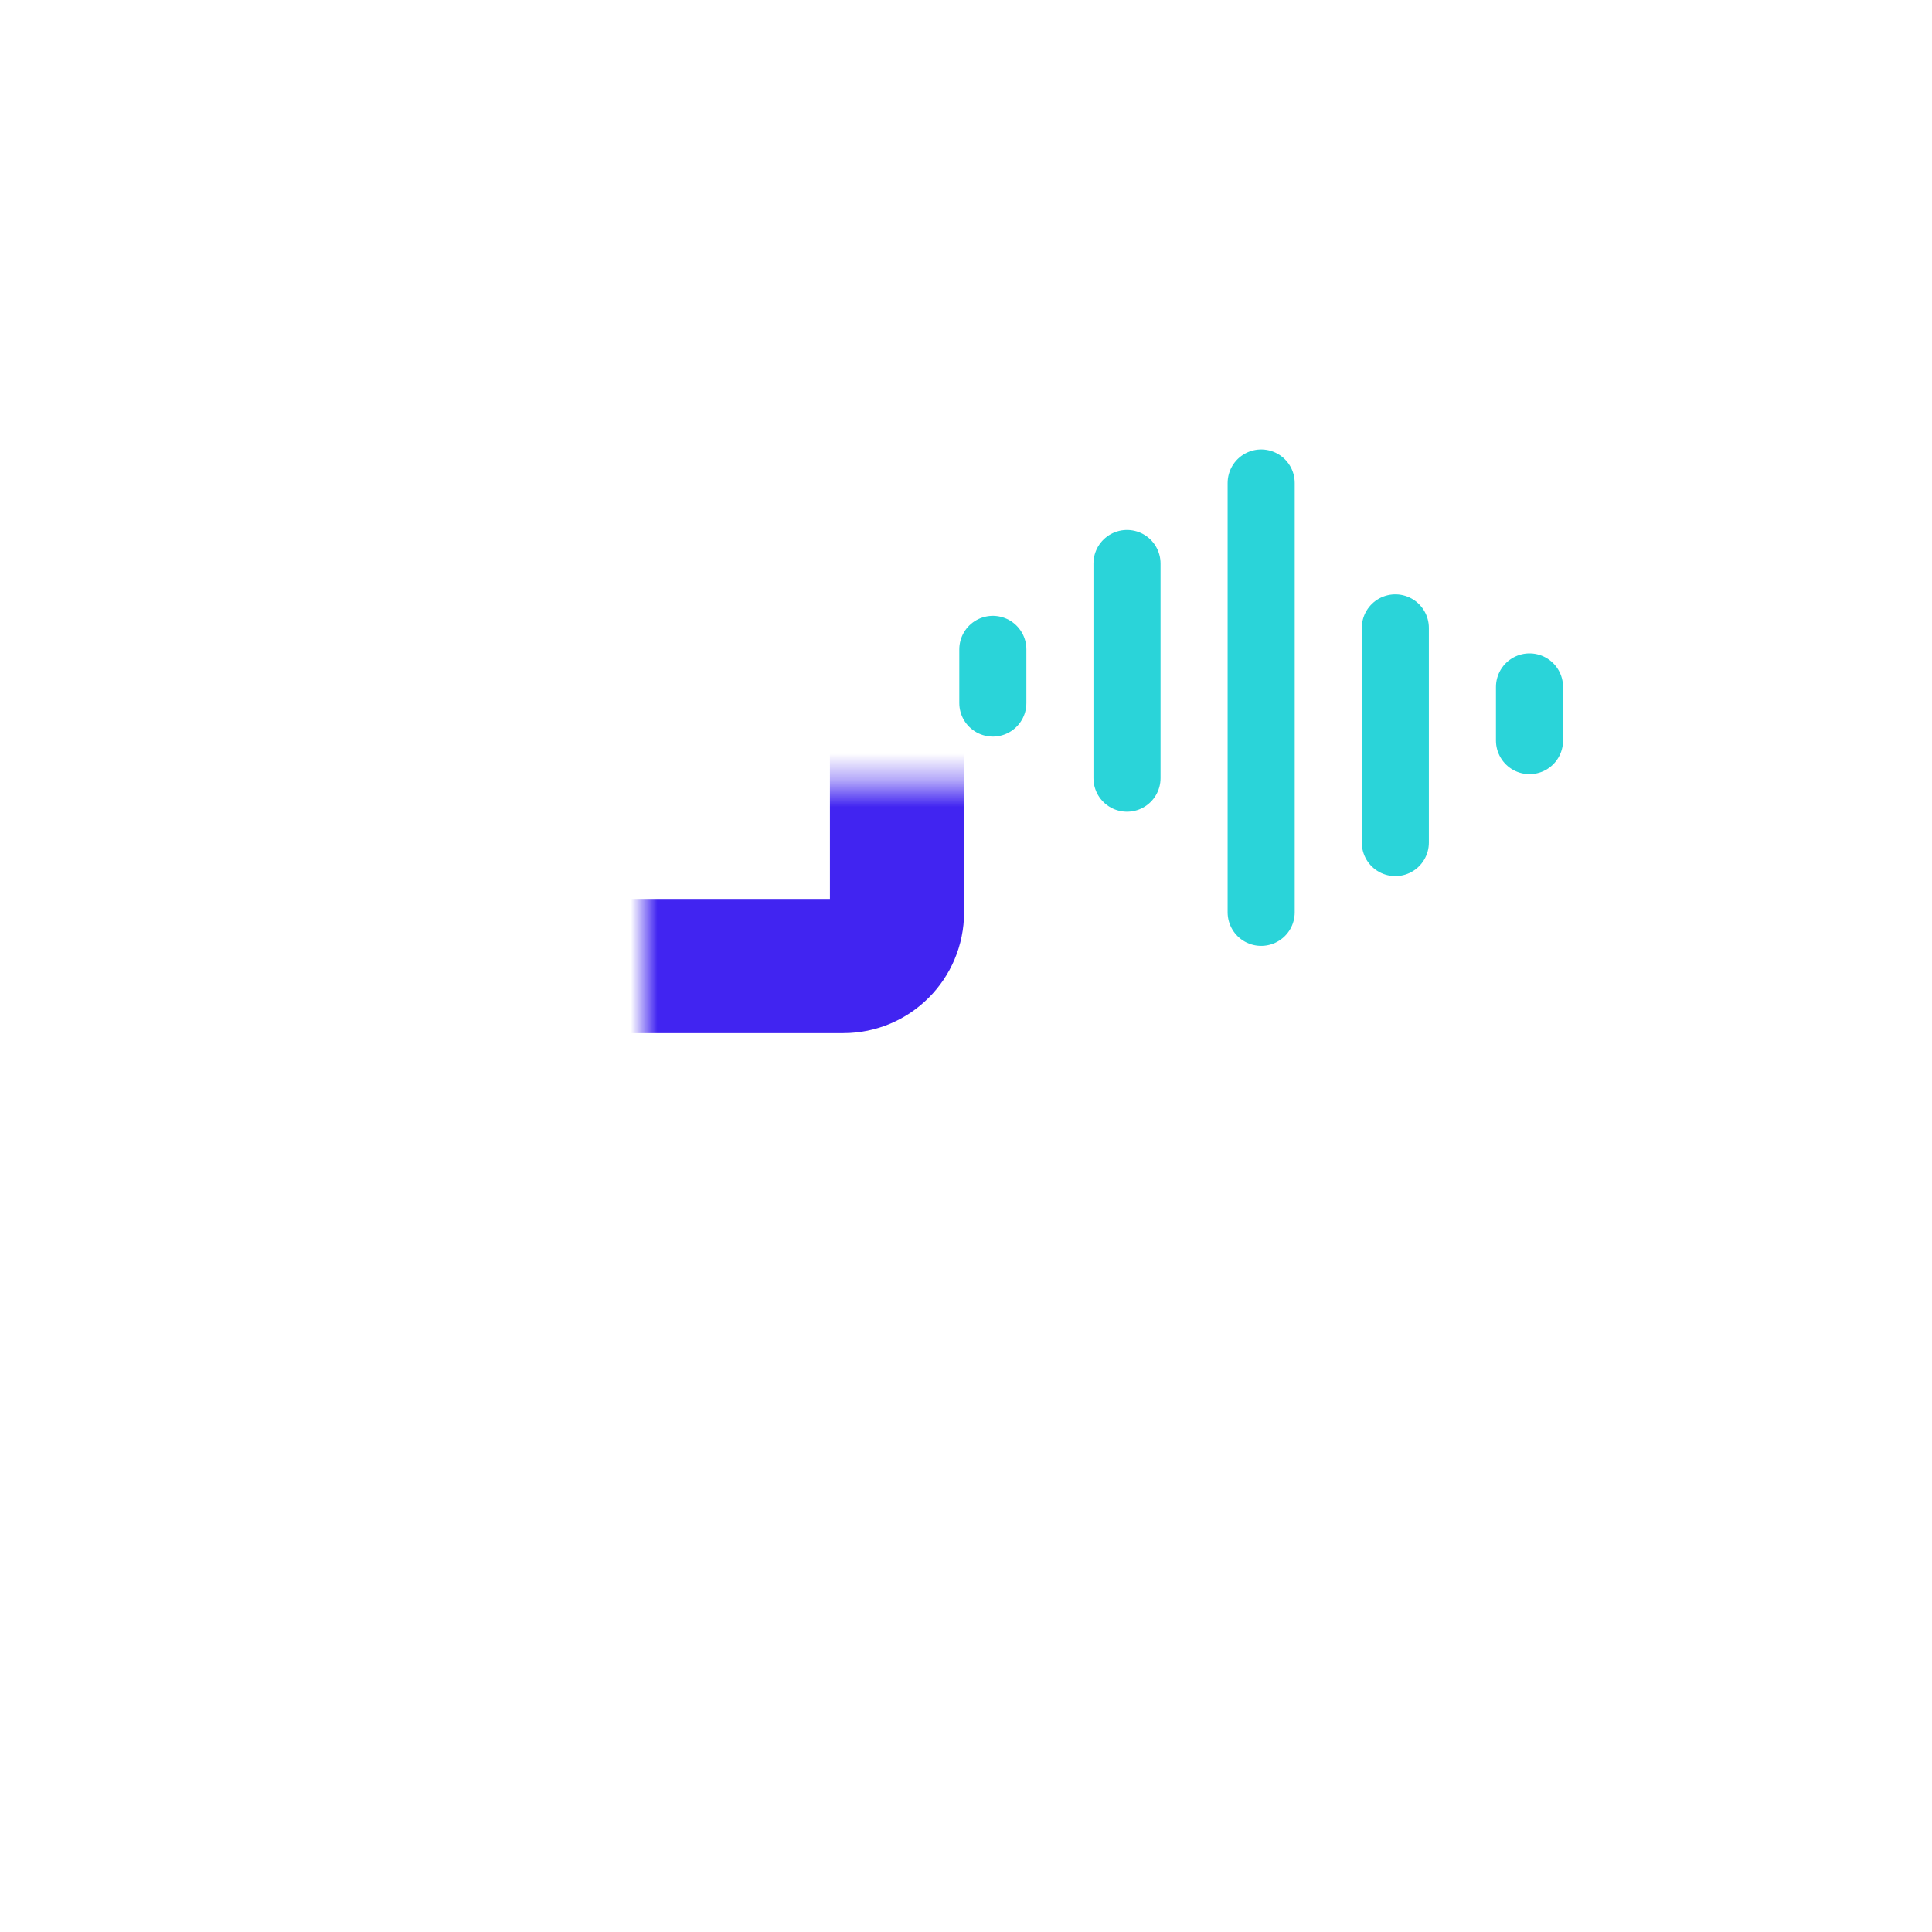 <svg width="72" height="72" viewBox="0 0 72 72" fill="none" xmlns="http://www.w3.org/2000/svg">
<mask id="path-1-inside-1_299_11193" fill="white">
<rect x="12" y="38.572" width="21.429" height="21.429" rx="https://www.media.io/images/images2022/remix-song/2"/>
</mask>
<rect x="12" y="38.572" width="21.429" height="21.429" rx="2" stroke="#4124F1" stroke-width="5" stroke-linejoin="round" mask="url(#path-1-inside-1_299_11193)"/>
<mask id="path-2-inside-2_299_11193" fill="white">
<rect x="36" y="38.572" width="21.429" height="21.429" rx="https://www.media.io/images/images2022/remix-song/2"/>
</mask>
<rect x="36" y="38.572" width="21.429" height="21.429" rx="2" stroke="#4124F1" stroke-width="5" stroke-linejoin="round" mask="url(#path-2-inside-2_299_11193)"/>
<mask id="path-3-inside-3_299_11193" fill="white">
<rect x="12" y="14.572" width="21.429" height="21.429" rx="https://www.media.io/images/images2022/remix-song/2"/>
</mask>
<rect x="12" y="14.572" width="21.429" height="21.429" rx="2" stroke="#4124F1" stroke-width="5" stroke-linejoin="round" mask="url(#path-3-inside-3_299_11193)"/>
<path d="M37 24.2V26.2" stroke="#2AD4D9" stroke-width="2.5" stroke-linecap="round"/>
<path d="M42 21V29" stroke="#2AD4D9" stroke-width="2.5" stroke-linecap="round"/>
<path d="M47 18L47 34" stroke="#2AD4D9" stroke-width="2.5" stroke-linecap="round"/>
<path d="M57 25.6V27.6" stroke="#2AD4D9" stroke-width="2.5" stroke-linecap="round"/>
<path d="M52 23.4V31.4" stroke="#2AD4D9" stroke-width="2.5" stroke-linecap="round"/>
</svg>
